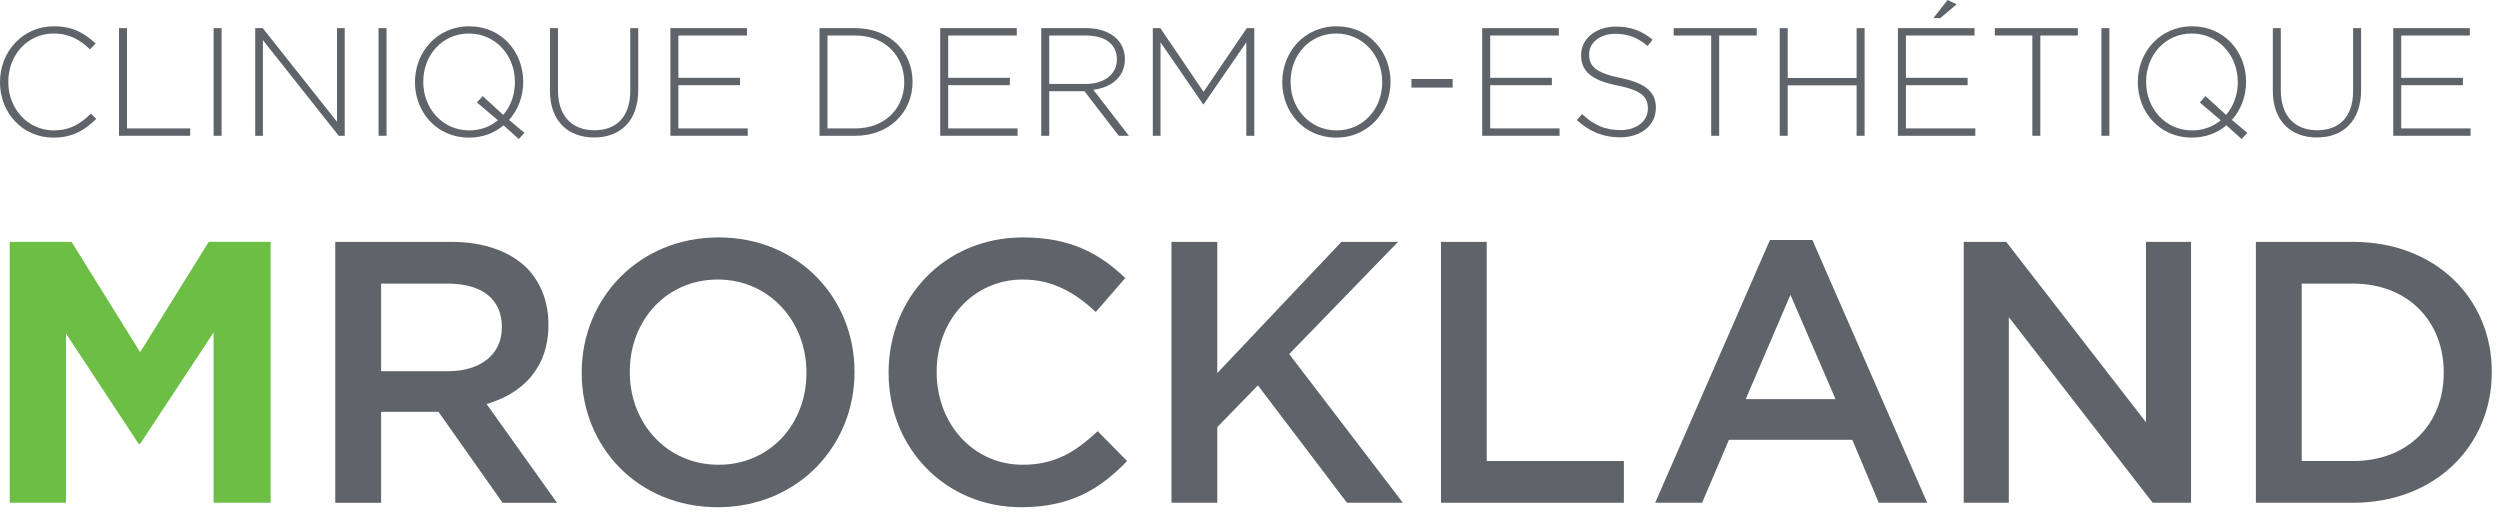 <?xml version="1.0" encoding="UTF-8"?>
<svg width="222px" height="46px" viewBox="0 0 222 46" version="1.1" xmlns="http://www.w3.org/2000/svg" xmlns:xlink="http://www.w3.org/1999/xlink">
    <!-- Generator: Sketch 55.2 (78181) - https://sketchapp.com -->
    <title>Group 37</title>
    <desc>Created with Sketch.</desc>
    <g id="Page-1" stroke="none" stroke-width="1" fill="none" fill-rule="evenodd">
        <g id="Group-37">
            <path d="M0,7.306 L0,7.278 C0,4.574 2.021,2.335 4.78,2.335 C6.487,2.335 7.511,2.963 8.494,3.864 L7.989,4.383 C7.155,3.577 6.2,2.977 4.766,2.977 C2.471,2.977 0.738,4.847 0.738,7.251 L0.738,7.278 C0.738,9.695 2.499,11.58 4.78,11.58 C6.159,11.58 7.101,11.047 8.071,10.091 L8.549,10.555 C7.538,11.552 6.446,12.221 4.752,12.221 C2.021,12.221 0,10.051 0,7.306" id="Fill-1" fill="#5F636A"></path>
            <polygon id="Fill-3" fill="#5F636A" points="10.567 2.499 11.277 2.499 11.277 11.403 16.89 11.403 16.89 12.057 10.567 12.057"></polygon>
            <polygon id="Fill-5" fill="#5F636A" points="18.969 12.057 19.679 12.057 19.679 2.499 18.969 2.499"></polygon>
            <polygon id="Fill-7" fill="#5F636A" points="22.663 2.499 23.332 2.499 29.927 10.815 29.927 2.499 30.611 2.499 30.611 12.057 30.078 12.057 23.346 3.564 23.346 12.057 22.663 12.057"></polygon>
            <polygon id="Fill-8" fill="#5F636A" points="33.615 12.057 34.325 12.057 34.325 2.499 33.615 2.499"></polygon>
            <path d="M44.21,10.678 L42.352,9.095 L42.858,8.534 L44.687,10.2 C45.343,9.449 45.725,8.425 45.725,7.306 L45.725,7.278 C45.725,4.916 44.005,2.977 41.643,2.977 C39.28,2.977 37.587,4.888 37.587,7.251 L37.587,7.278 C37.587,9.641 39.307,11.58 41.67,11.58 C42.653,11.58 43.526,11.252 44.21,10.678 L44.21,10.678 Z M46.067,12.345 L44.715,11.129 C43.91,11.812 42.858,12.221 41.643,12.221 C38.747,12.221 36.849,9.913 36.849,7.306 L36.849,7.278 C36.849,4.669 38.775,2.335 41.67,2.335 C44.565,2.335 46.463,4.642 46.463,7.251 L46.463,7.278 C46.463,8.548 46.013,9.75 45.206,10.651 L46.572,11.799 L46.067,12.345 Z" id="Fill-9" fill="#5F636A"></path>
            <path d="M48.837,8.084 L48.837,2.499 L49.548,2.499 L49.548,8.016 C49.548,10.269 50.763,11.566 52.784,11.566 C54.723,11.566 55.966,10.392 55.966,8.084 L55.966,2.499 L56.676,2.499 L56.676,8.002 C56.676,10.746 55.078,12.208 52.757,12.208 C50.462,12.208 48.837,10.76 48.837,8.084" id="Fill-10" fill="#5F636A"></path>
            <polygon id="Fill-11" fill="#5F636A" points="59.529 2.499 66.329 2.499 66.329 3.155 60.239 3.155 60.239 6.91 65.714 6.91 65.714 7.565 60.239 7.565 60.239 11.403 66.398 11.403 66.398 12.057 59.529 12.057"></polygon>
            <path d="M73.483,3.155 L73.483,11.402 L75.955,11.402 C78.618,11.402 80.297,9.586 80.297,7.306 L80.297,7.278 C80.297,5.011 78.618,3.155 75.955,3.155 L73.483,3.155 Z M72.773,2.499 L75.955,2.499 C78.959,2.499 81.035,4.56 81.035,7.251 L81.035,7.278 C81.035,9.968 78.959,12.058 75.955,12.058 L72.773,12.058 L72.773,2.499 Z" id="Fill-12" fill="#5F636A"></path>
            <polygon id="Fill-13" fill="#5F636A" points="83.489 2.499 90.289 2.499 90.289 3.155 84.199 3.155 84.199 6.91 89.674 6.91 89.674 7.565 84.199 7.565 84.199 11.403 90.358 11.403 90.358 12.057 83.489 12.057"></polygon>
            <path d="M96.395,7.456 C97.992,7.456 99.18,6.65 99.18,5.271 L99.18,5.244 C99.18,3.96 98.17,3.155 96.436,3.155 L93.173,3.155 L93.173,7.456 L96.395,7.456 Z M92.462,2.499 L96.477,2.499 C97.652,2.499 98.593,2.868 99.167,3.441 C99.617,3.892 99.891,4.533 99.891,5.216 L99.891,5.244 C99.891,6.841 98.703,7.757 97.091,7.975 L100.246,12.058 L99.344,12.058 L96.3,8.098 L93.173,8.098 L93.173,12.058 L92.462,12.058 L92.462,2.499 Z" id="Fill-14" fill="#5F636A"></path>
            <polygon id="Fill-15" fill="#5F636A" points="102.37 2.499 103.038 2.499 106.876 8.152 110.714 2.499 111.382 2.499 111.382 12.057 110.672 12.057 110.672 3.755 106.889 9.258 106.835 9.258 103.053 3.755 103.053 12.057 102.37 12.057"></polygon>
            <path d="M122.741,7.306 L122.741,7.278 C122.741,4.916 121.02,2.977 118.657,2.977 C116.295,2.977 114.602,4.888 114.602,7.251 L114.602,7.278 C114.602,9.64 116.323,11.58 118.684,11.58 C121.047,11.58 122.741,9.668 122.741,7.306 M113.864,7.306 L113.864,7.278 C113.864,4.67 115.79,2.335 118.684,2.335 C121.581,2.335 123.478,4.643 123.478,7.251 L123.478,7.278 C123.478,9.887 121.553,12.221 118.657,12.221 C115.763,12.221 113.864,9.914 113.864,7.306" id="Fill-16" fill="#5F636A"></path>
            <polygon id="Fill-17" fill="#5F636A" points="125.334 7.777 128.994 7.777 128.994 7.012 125.334 7.012"></polygon>
            <polygon id="Fill-18" fill="#5F636A" points="131.62 2.499 138.422 2.499 138.422 3.155 132.33 3.155 132.33 6.91 137.807 6.91 137.807 7.565 132.33 7.565 132.33 11.403 138.489 11.403 138.489 12.057 131.62 12.057"></polygon>
            <path d="M140.022,10.665 L140.486,10.132 C141.538,11.102 142.506,11.552 143.914,11.552 C145.347,11.552 146.331,10.747 146.331,9.654 L146.331,9.627 C146.331,8.617 145.797,8.029 143.626,7.592 C141.333,7.128 140.404,6.349 140.404,4.902 L140.404,4.874 C140.404,3.455 141.702,2.362 143.477,2.362 C144.87,2.362 145.784,2.745 146.755,3.523 L146.304,4.083 C145.403,3.305 144.5,3.004 143.45,3.004 C142.043,3.004 141.115,3.81 141.115,4.807 L141.115,4.834 C141.115,5.844 141.632,6.459 143.901,6.924 C146.112,7.374 147.041,8.165 147.041,9.559 L147.041,9.586 C147.041,11.129 145.716,12.194 143.873,12.194 C142.344,12.194 141.168,11.69 140.022,10.665" id="Fill-19" fill="#5F636A"></path>
            <polygon id="Fill-20" fill="#5F636A" points="151.953 3.155 148.621 3.155 148.621 2.499 155.995 2.499 155.995 3.155 152.664 3.155 152.664 12.058 151.953 12.058"></polygon>
            <polygon id="Fill-21" fill="#5F636A" points="158.04 2.499 158.749 2.499 158.749 6.924 164.867 6.924 164.867 2.499 165.577 2.499 165.577 12.057 164.867 12.057 164.867 7.578 158.749 7.578 158.749 12.057 158.04 12.057"></polygon>
            <path d="M172.948,0 L173.754,0.382 L172.292,1.61 L171.679,1.61 L172.948,0 Z M168.537,2.499 L175.338,2.499 L175.338,3.155 L169.247,3.155 L169.247,6.91 L174.725,6.91 L174.725,7.565 L169.247,7.565 L169.247,11.402 L175.407,11.402 L175.407,12.057 L168.537,12.057 L168.537,2.499 Z" id="Fill-22" fill="#5F636A"></path>
            <polygon id="Fill-23" fill="#5F636A" points="180.472 3.155 177.14 3.155 177.14 2.499 184.513 2.499 184.513 3.155 181.181 3.155 181.181 12.058 180.472 12.058"></polygon>
            <polygon id="Fill-24" fill="#5F636A" points="186.605 12.057 187.314 12.057 187.314 2.499 186.605 2.499"></polygon>
            <path d="M197.199,10.678 L195.34,9.095 L195.847,8.534 L197.677,10.2 C198.332,9.449 198.715,8.425 198.715,7.306 L198.715,7.278 C198.715,4.916 196.994,2.977 194.631,2.977 C192.268,2.977 190.576,4.888 190.576,7.251 L190.576,7.278 C190.576,9.641 192.297,11.58 194.658,11.58 C195.642,11.58 196.516,11.252 197.199,10.678 L197.199,10.678 Z M199.055,12.345 L197.703,11.129 C196.899,11.812 195.847,12.221 194.631,12.221 C191.736,12.221 189.838,9.913 189.838,7.306 L189.838,7.278 C189.838,4.669 191.763,2.335 194.658,2.335 C197.554,2.335 199.452,4.642 199.452,7.251 L199.452,7.278 C199.452,8.548 199.001,9.75 198.196,10.651 L199.562,11.799 L199.055,12.345 Z" id="Fill-25" fill="#5F636A"></path>
            <path d="M201.828,8.084 L201.828,2.499 L202.537,2.499 L202.537,8.016 C202.537,10.269 203.752,11.566 205.774,11.566 C207.712,11.566 208.955,10.392 208.955,8.084 L208.955,2.499 L209.665,2.499 L209.665,8.002 C209.665,10.746 208.067,12.208 205.746,12.208 C203.452,12.208 201.828,10.76 201.828,8.084" id="Fill-26" fill="#5F636A"></path>
            <polygon id="Fill-27" fill="#5F636A" points="212.519 2.499 219.319 2.499 219.319 3.155 213.228 3.155 213.228 6.91 218.704 6.91 218.704 7.565 213.228 7.565 213.228 11.403 219.387 11.403 219.387 12.057 212.519 12.057"></polygon>
            <polygon id="Fill-28" fill="#6CBE45" points="0.863 21.479 6.357 21.479 12.446 31.275 18.536 21.479 24.029 21.479 24.029 44.645 18.966 44.645 18.966 29.52 12.446 39.417 12.314 39.417 5.861 29.62 5.861 44.645 0.863 44.645"></polygon>
            <path d="M39.798,32.962 C42.71,32.962 44.564,31.441 44.564,29.09 L44.564,29.024 C44.564,26.543 42.777,25.186 39.765,25.186 L33.841,25.186 L33.841,32.962 L39.798,32.962 Z M29.771,21.479 L40.096,21.479 C43.008,21.479 45.292,22.339 46.781,23.796 C48.005,25.054 48.7,26.775 48.7,28.793 L48.7,28.86 C48.7,32.665 46.417,34.949 43.207,35.875 L49.462,44.646 L44.63,44.646 L38.938,36.57 L33.841,36.57 L33.841,44.646 L29.771,44.646 L29.771,21.479 Z" id="Fill-29" fill="#5F636A"></path>
            <path d="M71.612,33.128 L71.612,33.062 C71.612,28.561 68.335,24.822 63.735,24.822 C59.135,24.822 55.925,28.496 55.925,32.996 L55.925,33.062 C55.925,37.562 59.201,41.27 63.802,41.27 C68.401,41.27 71.612,37.628 71.612,33.128 M51.656,33.128 L51.656,33.062 C51.656,26.543 56.686,21.082 63.802,21.082 C70.917,21.082 75.881,26.477 75.881,32.996 L75.881,33.062 C75.881,39.581 70.851,45.041 63.735,45.041 C56.62,45.041 51.656,39.648 51.656,33.128" id="Fill-30" fill="#5F636A"></path>
            <path d="M78.907,33.128 L78.907,33.062 C78.907,26.477 83.839,21.082 90.855,21.082 C95.124,21.082 97.704,22.572 99.922,24.69 L97.307,27.701 C95.454,25.981 93.469,24.822 90.821,24.822 C86.42,24.822 83.176,28.462 83.176,32.996 L83.176,33.062 C83.176,37.596 86.387,41.27 90.821,41.27 C93.668,41.27 95.487,40.144 97.473,38.29 L100.087,40.938 C97.672,43.453 95.024,45.041 90.689,45.041 C83.938,45.041 78.907,39.781 78.907,33.128" id="Fill-31" fill="#5F636A"></path>
            <polygon id="Fill-32" fill="#5F636A" points="104.025 21.479 108.095 21.479 108.095 33.128 119.116 21.479 124.146 21.479 114.482 31.441 124.576 44.645 119.612 44.645 111.703 34.221 108.095 37.926 108.095 44.645 104.025 44.645"></polygon>
            <polygon id="Fill-33" fill="#5F636A" points="127.958 21.479 132.021 21.479 132.021 40.938 144.199 40.938 144.199 44.645 127.958 44.645"></polygon>
            <path d="M162.996,35.445 L158.992,26.178 L155.02,35.445 L162.996,35.445 Z M157.171,21.314 L160.943,21.314 L171.136,44.645 L166.834,44.645 L164.485,39.053 L153.531,39.053 L151.148,44.645 L146.978,44.645 L157.171,21.314 Z" id="Fill-34" fill="#5F636A"></path>
            <polygon id="Fill-35" fill="#5F636A" points="174.379 21.479 178.153 21.479 190.563 37.496 190.563 21.479 194.566 21.479 194.566 44.645 191.159 44.645 178.383 28.163 178.383 44.645 174.379 44.645"></polygon>
            <path d="M204.394,25.186 L204.394,40.938 L208.96,40.938 C213.824,40.938 217.002,37.662 217.002,33.128 L217.002,33.062 C217.002,28.528 213.824,25.186 208.96,25.186 L204.394,25.186 Z M200.322,21.479 L208.96,21.479 C216.241,21.479 221.27,26.477 221.27,32.996 L221.27,33.062 C221.27,39.581 216.241,44.645 208.96,44.645 L200.322,44.645 L200.322,21.479 Z" id="Fill-36" fill="#5F636A"></path>
        </g>
    </g>
</svg>